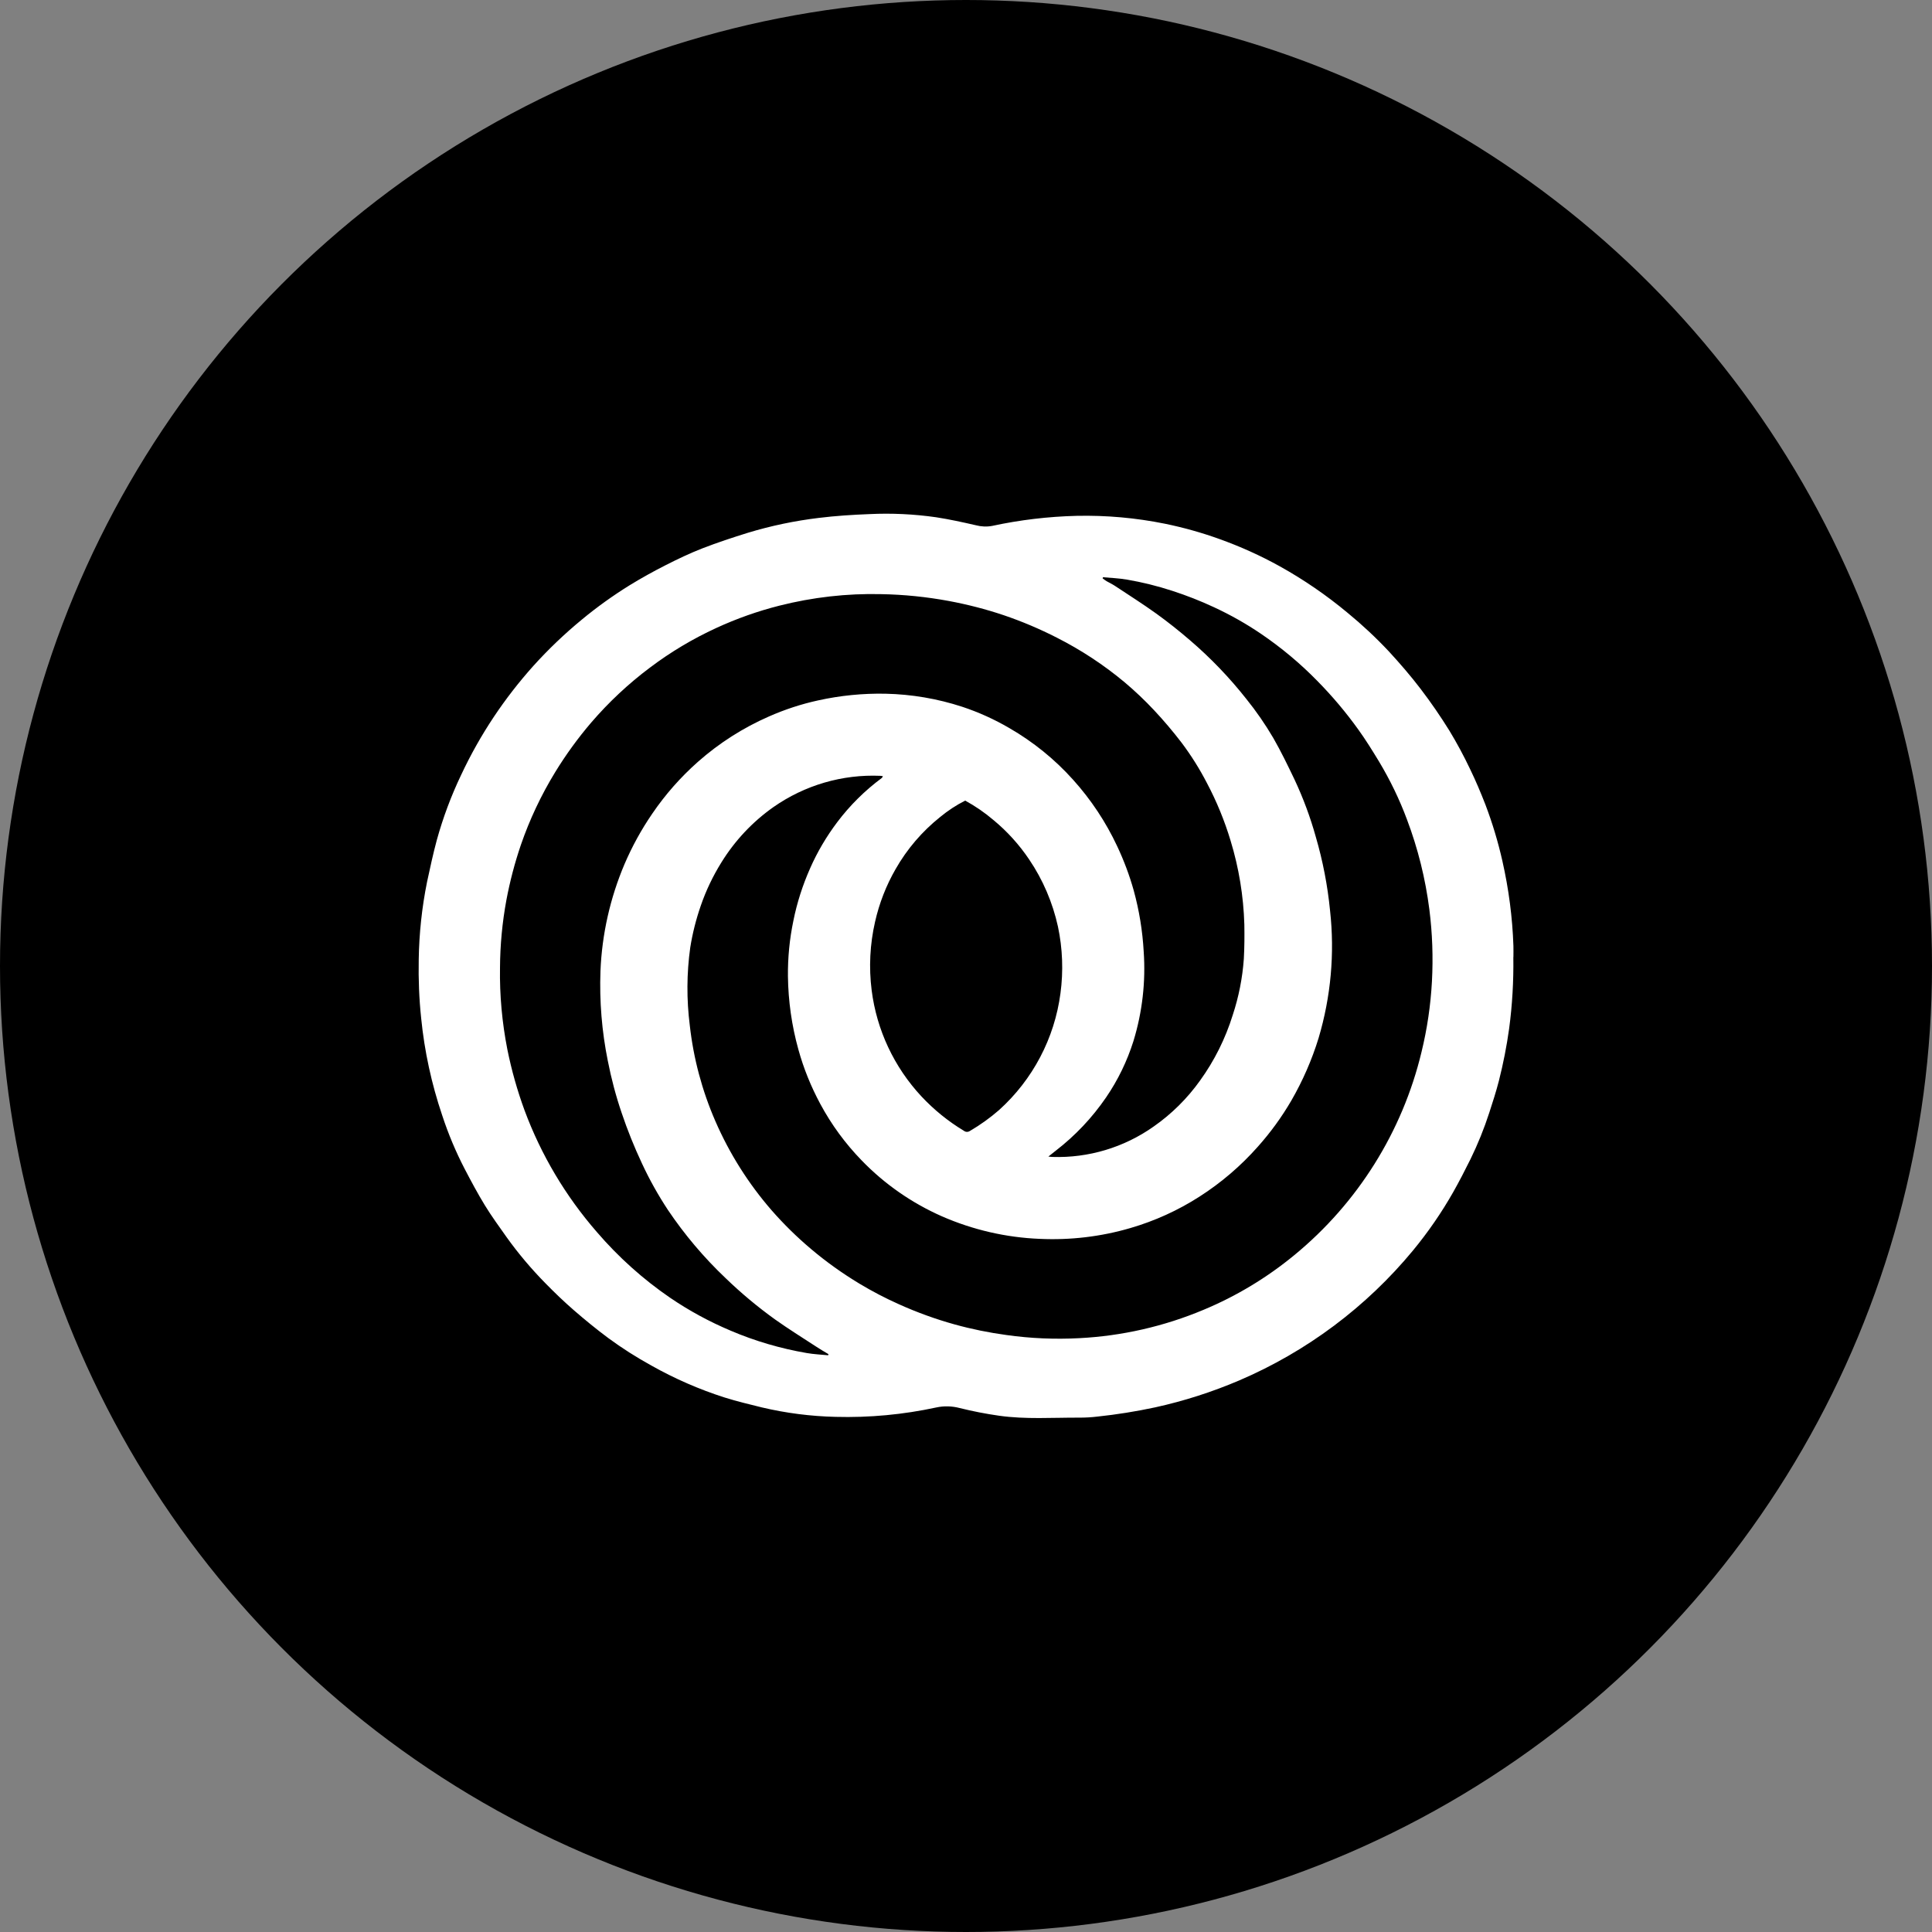 <?xml version='1.0' encoding='utf-8'?>
<svg xmlns="http://www.w3.org/2000/svg" id="Layer_1" viewBox="0 0 300 300" width="300" height="300">
  <rect x="0" y="0" width="300" height="300" fill="#808080" stroke="none"/>
  <defs>
    <style>
      .cls-1 {
        fill: #fff;
      }
    </style>
  <clipPath id="bz_circular_clip"><circle cx="150.0" cy="150.0" r="150.0" /></clipPath></defs>
  <g clip-path="url(#bz_circular_clip)"><rect width="300" height="300" />
  <path class="cls-1" d="M234.99,148.63c.05,3.7-.16,7.41-.65,11.08-.38,2.73-.91,5.44-1.59,8.11-.43,1.68-.97,3.33-1.5,4.97-.8,2.47-1.78,4.89-2.92,7.22-.85,1.72-1.73,3.42-2.67,5.09-1.81,3.19-3.9,6.22-6.24,9.06-7.26,8.79-16.52,15.71-27.01,20.2-4.2,1.79-8.56,3.19-13.02,4.17-2.98.64-5.98,1.12-9.01,1.44-.91.11-1.83.16-2.75.16-4.17-.02-8.36.29-12.51-.3-2.05-.29-4.09-.69-6.1-1.19-1.19-.31-2.43-.35-3.63-.09-5.14,1.11-10.39,1.6-15.64,1.46-3.86-.09-7.7-.58-11.46-1.47-1.93-.48-3.88-.94-5.78-1.54-3.95-1.26-7.76-2.93-11.37-4.96-2.32-1.28-4.56-2.7-6.69-4.27-1.83-1.36-3.6-2.81-5.32-4.3-1.52-1.32-2.98-2.72-4.39-4.16-2.21-2.24-4.25-4.65-6.08-7.21-1.15-1.63-2.33-3.24-3.37-4.94-1.12-1.83-2.13-3.73-3.13-5.64-1.39-2.68-2.56-5.47-3.5-8.34-1.65-4.88-2.75-9.93-3.26-15.05-.32-3.03-.44-6.08-.38-9.13.06-4.05.49-8.08,1.29-12.05.47-2.18.94-4.37,1.52-6.52.96-3.47,2.22-6.84,3.77-10.09,1.47-3.14,3.17-6.16,5.09-9.04,1.85-2.77,3.9-5.41,6.12-7.89,2.32-2.57,4.83-4.97,7.5-7.17,2.36-1.96,4.86-3.75,7.47-5.37,1.81-1.11,3.67-2.14,5.56-3.1,1.87-.95,3.77-1.86,5.72-2.62,2.32-.9,4.69-1.68,7.07-2.42,3.59-1.09,7.28-1.86,11.01-2.31,2.6-.32,5.23-.49,7.85-.59,3.46-.17,6.94,0,10.37.49,2.07.32,4.13.77,6.17,1.24.83.22,1.7.26,2.54.1,4.31-.93,8.7-1.45,13.11-1.56,4.6-.1,9.19.31,13.69,1.22,2.88.59,5.71,1.38,8.48,2.38,3.24,1.16,6.37,2.57,9.38,4.24,3.72,2.07,7.23,4.48,10.5,7.2,2.27,1.86,4.42,3.87,6.43,6.01,1.72,1.87,3.39,3.8,4.93,5.82,1.59,2.08,3.08,4.25,4.46,6.47,1.17,1.93,2.24,3.92,3.21,5.96.88,1.81,1.67,3.68,2.4,5.56,1.08,2.85,1.96,5.77,2.63,8.74.98,4.33,1.56,8.74,1.71,13.18.02.58,0,1.16,0,1.73ZM128.59,210.49l.05-.22c-.67-.4-1.34-.79-1.99-1.22-2.11-1.38-4.25-2.71-6.29-4.16-2.73-1.96-5.31-4.12-7.72-6.45-3.35-3.18-6.34-6.72-8.92-10.55-1.53-2.32-2.89-4.75-4.06-7.28-1.18-2.52-2.22-5.1-3.11-7.74-.91-2.66-1.63-5.38-2.17-8.14-.93-4.59-1.31-9.27-1.14-13.95.23-5.71,1.5-11.33,3.73-16.59,1.18-2.75,2.62-5.38,4.31-7.84,2.02-2.97,4.41-5.68,7.1-8.06,3.29-2.91,7.01-5.28,11.03-7.04,2.45-1.08,5-1.92,7.62-2.49,3.44-.76,6.96-1.11,10.48-1.04,4.05.09,8.06.77,11.91,2.03,2.54.84,4.99,1.95,7.3,3.3,3.71,2.14,7.06,4.85,9.92,8.04,2.78,3.09,5.08,6.56,6.84,10.32,1.04,2.21,1.9,4.5,2.56,6.85.85,3.09,1.37,6.27,1.55,9.47.33,4.7-.21,9.43-1.59,13.93-.98,3.11-2.41,6.06-4.25,8.75-2.15,3.14-4.78,5.93-7.8,8.26-.34.27-.68.54-1.16.92.34.03.48.06.62.06,5.61.18,11.12-1.47,15.71-4.71,2.8-1.95,5.25-4.38,7.23-7.16,2.23-3.09,3.94-6.53,5.07-10.17.93-2.82,1.51-5.75,1.72-8.71.1-1.78.11-3.57.08-5.35-.13-4.42-.85-8.8-2.14-13.02-.93-3.09-2.16-6.09-3.67-8.94-1.13-2.19-2.45-4.29-3.93-6.26-1.34-1.75-2.76-3.43-4.27-5.04-1.43-1.53-2.95-2.97-4.55-4.32-3.24-2.71-6.78-5.04-10.55-6.95-2.66-1.36-5.42-2.53-8.25-3.49-2.79-.94-5.64-1.67-8.53-2.21-3.46-.64-6.97-1-10.49-1.06-5.33-.13-10.66.48-15.83,1.79-3.36.85-6.63,2.01-9.78,3.46-3.65,1.68-7.11,3.74-10.31,6.16-3.34,2.5-6.39,5.36-9.11,8.52-2.06,2.41-3.93,4.98-5.59,7.69-2.18,3.56-3.97,7.35-5.33,11.29-.96,2.81-1.71,5.68-2.26,8.6-.64,3.46-.97,6.97-.99,10.49-.07,4.26.32,8.51,1.14,12.69.65,3.22,1.54,6.38,2.67,9.46,2.57,6.93,6.38,13.33,11.23,18.9,3.33,3.88,7.16,7.32,11.38,10.21,2.95,2.01,6.09,3.71,9.38,5.1,3.79,1.62,7.76,2.78,11.83,3.48,1.1.19,2.23.24,3.34.35h0ZM171.27,89.64l-.06.16c.2.15.39.31.61.44.43.25.89.46,1.3.73,2.14,1.42,4.31,2.79,6.4,4.29,1.81,1.3,3.55,2.69,5.24,4.14,3.21,2.75,6.14,5.8,8.76,9.12,1.55,1.92,2.95,3.95,4.2,6.08,1.2,2.09,2.25,4.27,3.29,6.44,1.35,2.88,2.46,5.86,3.31,8.92,1.09,3.73,1.83,7.56,2.21,11.43.74,6.65.13,13.38-1.78,19.8-1.04,3.39-2.47,6.65-4.24,9.72-1.48,2.54-3.21,4.92-5.17,7.12-2.66,3.01-5.72,5.63-9.1,7.79-3.32,2.13-6.93,3.77-10.71,4.87-4.57,1.34-9.33,1.9-14.09,1.68-5.23-.21-10.38-1.4-15.18-3.5-4.67-2.06-8.9-5-12.45-8.67-2.55-2.62-4.71-5.57-6.44-8.79-1.44-2.68-2.59-5.51-3.4-8.45-1.03-3.7-1.57-7.52-1.62-11.35-.03-2.89.25-5.78.84-8.61.56-2.81,1.44-5.54,2.6-8.16,1.12-2.55,2.54-4.95,4.22-7.18,1.96-2.6,4.29-4.91,6.91-6.85.07-.08.13-.17.18-.27-.12-.03-.24-.06-.37-.07-5.93-.26-11.77,1.45-16.63,4.85-3.25,2.29-5.99,5.21-8.08,8.59-1.32,2.12-2.4,4.38-3.21,6.74-.73,2.11-1.28,4.28-1.63,6.48-.56,4.01-.58,8.08-.07,12.1.57,5.12,1.91,10.13,3.97,14.86,2.19,5.04,5.14,9.71,8.74,13.85,1.88,2.15,3.92,4.15,6.1,5.99,2.36,2,4.89,3.8,7.54,5.4,1.98,1.19,4.03,2.26,6.14,3.2,2.8,1.26,5.69,2.31,8.65,3.13,2.63.73,5.31,1.27,8.02,1.64,3.75.53,7.53.69,11.31.49,6.65-.34,13.18-1.83,19.32-4.41,5.09-2.12,9.84-4.99,14.1-8.5,9.83-8.08,16.76-19.15,19.73-31.52.88-3.6,1.42-7.27,1.62-10.97.2-3.73.07-7.46-.4-11.17-.61-4.77-1.77-9.45-3.47-13.95-1.17-3.15-2.64-6.18-4.37-9.06-1.01-1.66-2.03-3.31-3.16-4.88-1.94-2.71-4.09-5.26-6.43-7.63-2.66-2.72-5.59-5.16-8.74-7.3-2.3-1.56-4.73-2.93-7.25-4.1-2.12-.99-4.29-1.84-6.51-2.56-2.3-.75-4.64-1.33-7.03-1.74-1.23-.21-2.48-.26-3.73-.37ZM149.87,124.32c-1.39.7-2.69,1.56-3.89,2.55-2.79,2.23-5.14,4.97-6.91,8.08-1.47,2.55-2.54,5.31-3.19,8.18-.8,3.49-.98,7.09-.53,10.64.78,6.17,3.49,11.93,7.73,16.48,1.94,2.07,4.15,3.87,6.58,5.33.27.22.65.23.94.04,1.61-.94,3.13-2.03,4.53-3.25,5.24-4.72,8.62-11.15,9.54-18.14.46-3.44.33-6.94-.39-10.34-.82-3.73-2.33-7.27-4.47-10.43-1.54-2.29-3.4-4.35-5.53-6.11-1.36-1.16-2.83-2.17-4.4-3.03Z" />
</g></svg>